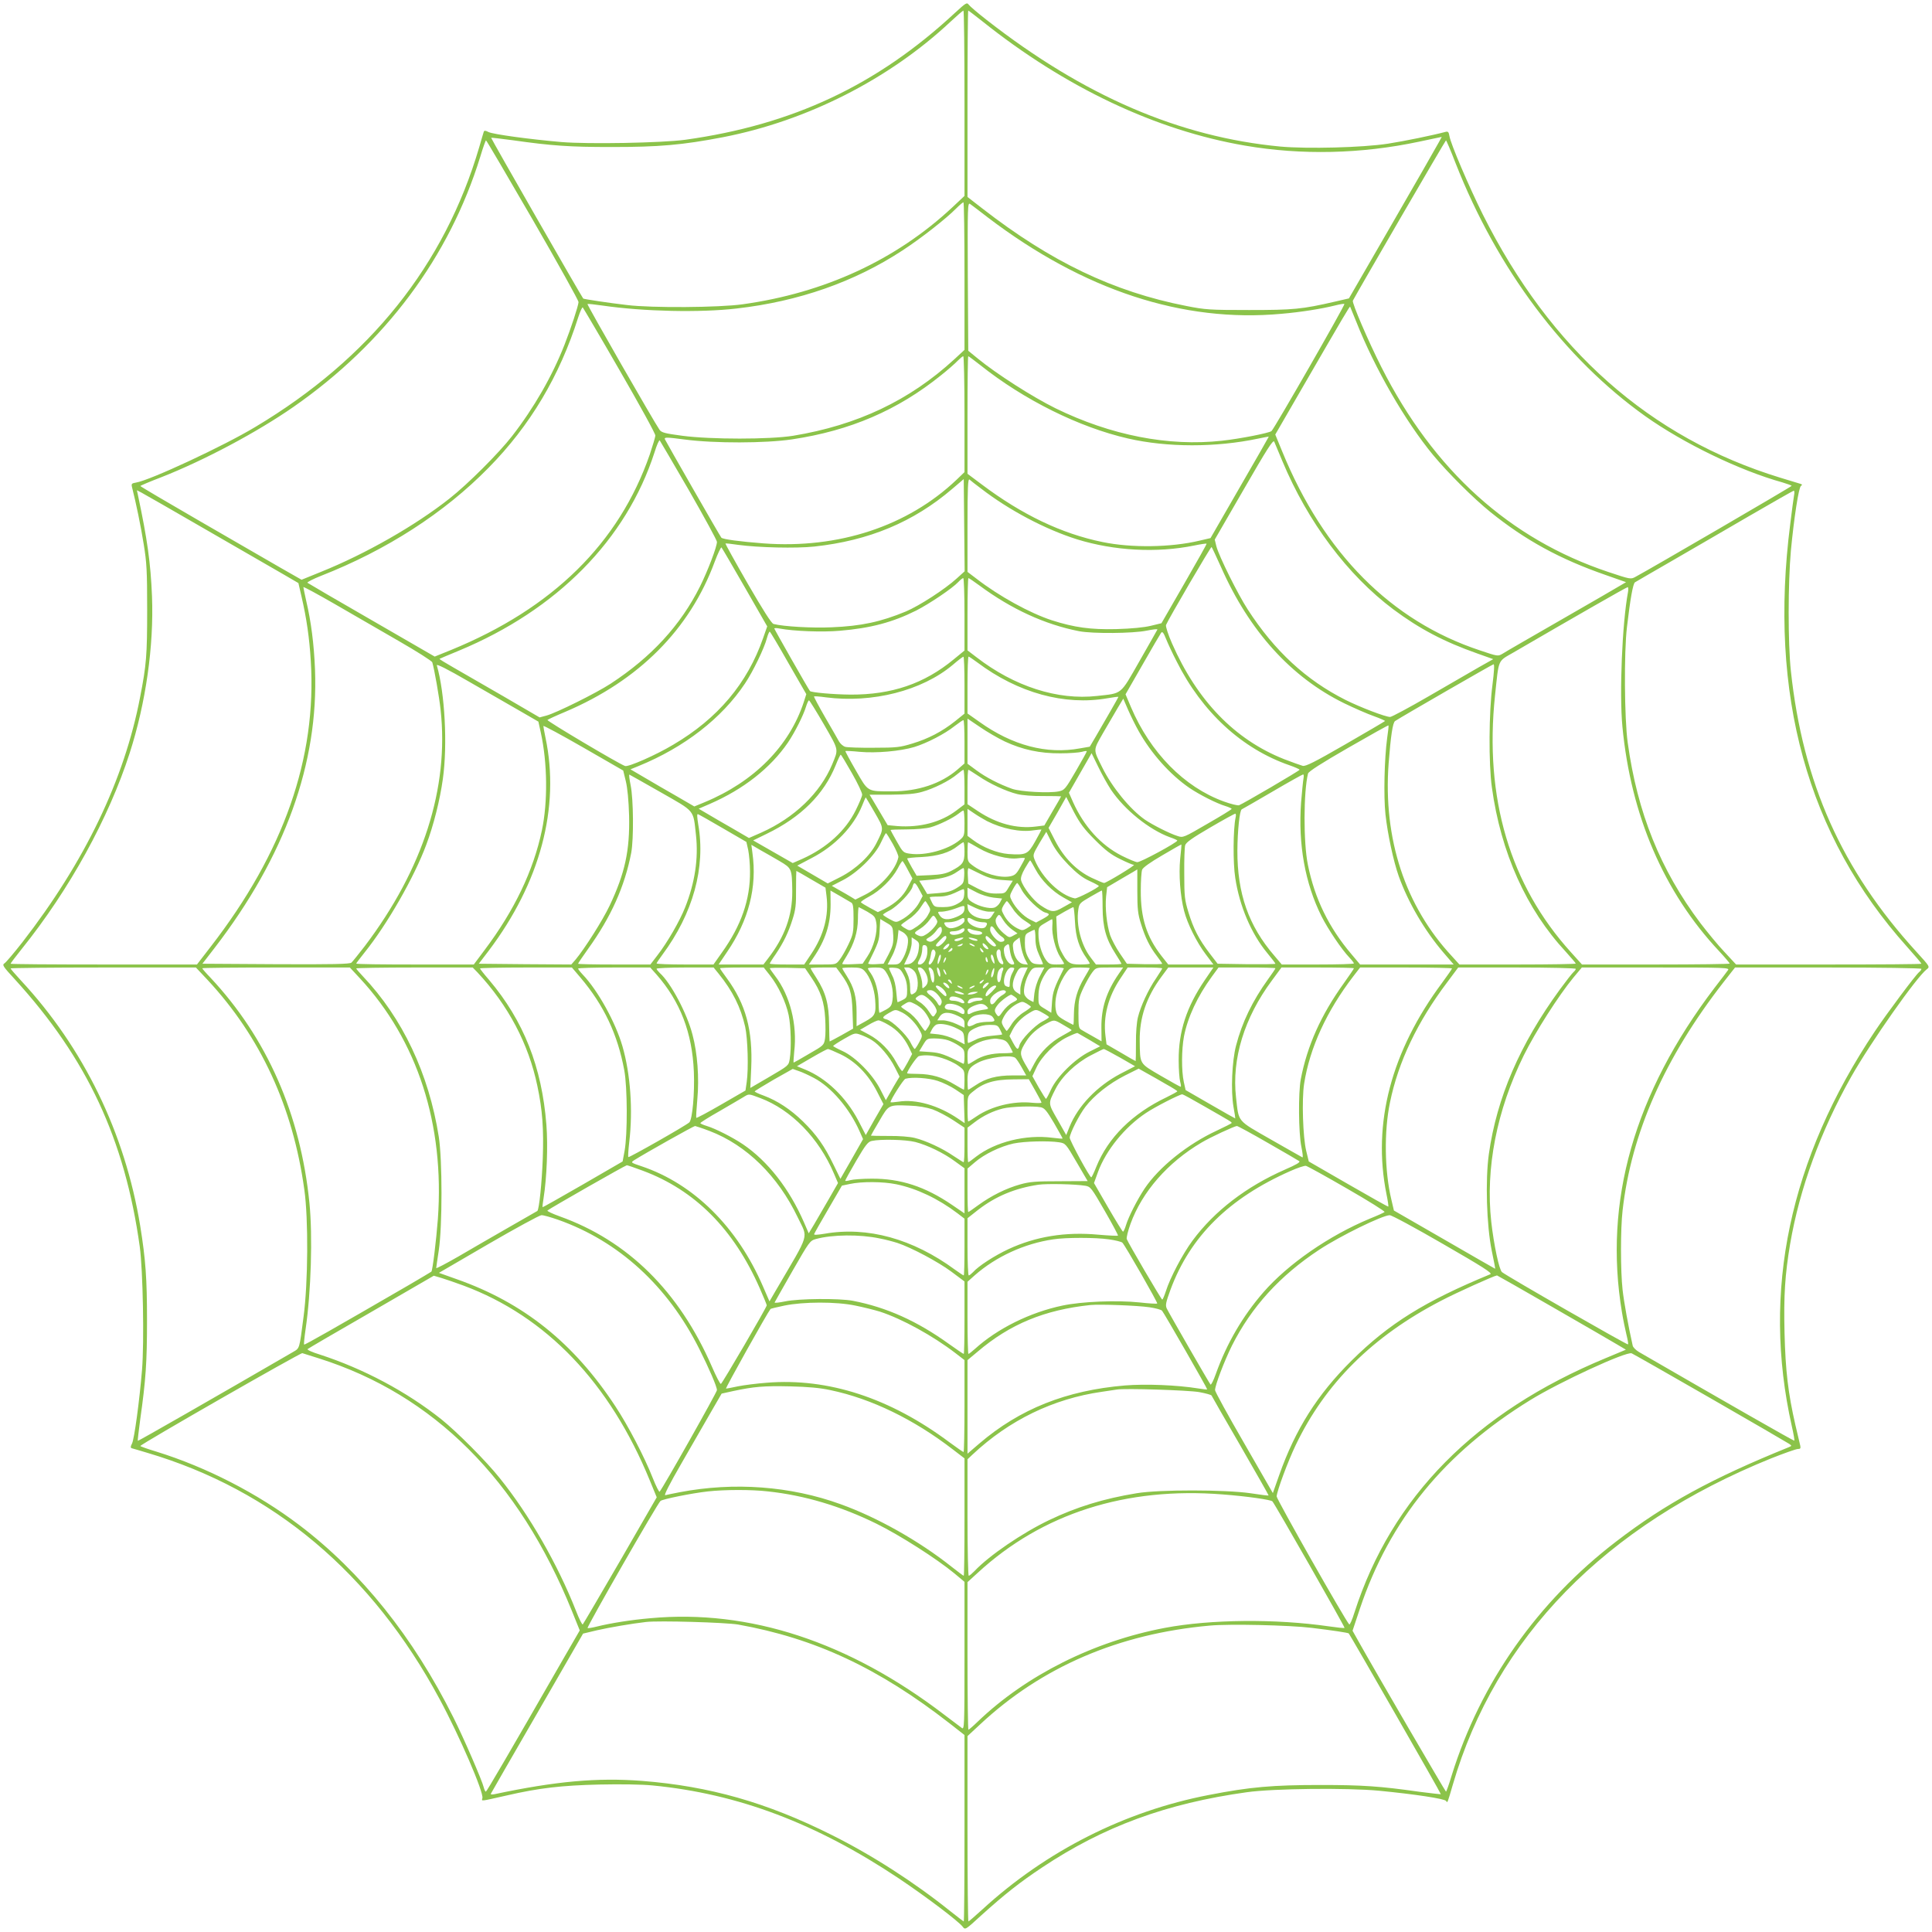 <?xml version="1.0" standalone="no"?>
<!DOCTYPE svg PUBLIC "-//W3C//DTD SVG 20010904//EN"
 "http://www.w3.org/TR/2001/REC-SVG-20010904/DTD/svg10.dtd">
<svg version="1.0" xmlns="http://www.w3.org/2000/svg"
 width="1280pt" height="1280pt" viewBox="0 0 1280 1280"
 preserveAspectRatio="xMidYMid meet">
<g transform="translate(0,1280) scale(0.1,-0.1)"
fill="#8bc34a" stroke="none">
<path d="M6325 12713 c-515 -478 -1074 -740 -1785 -839 -155 -21 -644 -30
-821 -15 -209 18 -451 51 -482 66 -21 11 -29 11 -32 2 -2 -7 -16 -52 -30 -102
-229 -780 -725 -1401 -1484 -1854 -211 -127 -697 -353 -789 -368 -30 -5 -33
-8 -27 -32 26 -102 58 -257 77 -376 20 -122 23 -177 23 -435 0 -301 -5 -365
-47 -580 -105 -547 -366 -1089 -780 -1623 -55 -70 -108 -133 -118 -139 -17
-11 -11 -20 69 -107 478 -524 728 -1059 827 -1771 21 -154 30 -631 15 -815
-17 -207 -51 -456 -66 -488 -11 -21 -11 -29 -2 -32 7 -2 53 -15 102 -30 835
-247 1489 -798 1937 -1631 132 -244 294 -620 284 -657 -5 -22 -20 -23 163 18
213 49 361 66 611 72 145 3 280 1 353 -6 567 -55 1085 -251 1632 -616 179
-120 395 -283 423 -320 17 -22 17 -22 124 76 153 138 254 218 403 317 407 271
823 424 1355 498 179 25 662 30 876 10 237 -23 436 -53 445 -68 9 -14 7 -20
44 107 284 976 1009 1719 2112 2164 84 33 162 61 174 61 17 0 20 4 16 23 -3
12 -17 73 -32 136 -48 209 -66 360 -72 611 -6 249 3 384 37 588 63 368 203
750 404 1107 130 230 434 662 501 713 22 17 22 17 -69 117 -493 540 -752 1120
-831 1860 -20 186 -19 583 0 796 21 220 52 421 67 430 9 6 9 9 -2 13 -8 2 -69
21 -135 41 -863 264 -1522 847 -1971 1744 -92 185 -213 468 -221 519 -5 28 -9
33 -27 28 -82 -22 -271 -61 -381 -78 -169 -26 -533 -35 -712 -19 -668 63
-1301 335 -1945 838 -59 46 -113 92 -120 102 -12 17 -19 12 -93 -56z m65 -597
l0 -614 -82 -77 c-373 -348 -847 -566 -1388 -641 -157 -22 -600 -25 -765 -5
-122 14 -286 39 -291 43 -9 9 -613 1063 -610 1065 1 2 65 -6 142 -16 260 -37
379 -45 654 -45 318 0 469 13 740 65 556 108 1100 384 1505 763 44 41 83 75
88 76 4 0 7 -276 7 -614z m117 544 c549 -439 1151 -724 1743 -825 373 -64 769
-55 1150 26 52 11 108 23 123 26 l29 6 -19 -35 c-10 -19 -148 -260 -307 -535
l-289 -500 -91 -21 c-221 -51 -277 -56 -571 -56 -262 0 -289 2 -416 27 -481
94 -895 292 -1351 646 l-98 76 0 617 c0 340 2 618 5 618 2 0 44 -32 92 -70z
m-2977 -1317 c167 -289 303 -534 303 -544 -2 -28 -50 -173 -93 -283 -81 -207
-202 -418 -348 -606 -87 -112 -293 -318 -414 -413 -225 -178 -556 -367 -852
-486 l-128 -52 -142 81 c-77 45 -318 184 -533 308 -216 125 -393 229 -393 232
1 3 62 29 138 58 283 111 635 298 879 468 605 422 1030 991 1235 1656 18 60
35 108 38 108 3 0 142 -237 310 -527z m6114 375 c275 -700 720 -1293 1256
-1675 255 -181 627 -361 909 -439 33 -10 61 -20 61 -23 0 -5 -934 -549 -1035
-603 -31 -17 -34 -16 -181 33 -652 218 -1156 672 -1502 1357 -88 174 -196 426
-189 440 29 56 613 1062 617 1062 3 -1 32 -69 64 -152z m-3254 -747 l0 -489
-67 -62 c-298 -274 -644 -437 -1068 -507 -155 -25 -546 -25 -735 0 -113 15
-137 21 -150 39 -33 46 -482 829 -478 834 3 2 49 -3 104 -11 268 -39 644 -47
884 -19 413 47 782 177 1098 384 123 80 290 211 357 279 22 22 43 40 48 41 4
0 7 -220 7 -489z m155 388 c634 -482 1291 -698 1945 -638 129 11 266 33 354
55 32 8 60 13 63 10 6 -6 -465 -827 -483 -842 -16 -13 -208 -51 -329 -64 -354
-39 -736 36 -1102 215 -152 75 -391 228 -513 328 l-65 53 -3 493 c-2 472 -1
492 16 479 10 -7 63 -47 117 -89z m-2439 -1014 c130 -225 237 -419 236 -431
-1 -11 -18 -68 -37 -125 -203 -586 -642 -1019 -1316 -1295 l-109 -44 -417 241
c-230 132 -421 244 -426 248 -4 4 37 25 90 46 434 170 817 417 1110 716 275
279 471 608 594 997 13 39 26 69 30 65 4 -5 115 -192 245 -418z m4879 325
c124 -313 326 -662 510 -885 98 -118 266 -286 380 -378 231 -186 459 -311 764
-417 l134 -47 -34 -20 c-19 -12 -196 -114 -394 -228 -198 -114 -374 -215 -390
-226 -31 -18 -31 -18 -150 22 -589 195 -1034 643 -1310 1318 l-46 112 192 332
c262 453 301 519 304 515 1 -2 19 -46 40 -98z m-2595 -614 l0 -384 -52 -50
c-324 -308 -781 -459 -1280 -422 -156 12 -270 27 -279 38 -10 12 -367 636
-374 652 -5 14 10 14 132 -2 198 -26 533 -25 710 1 387 58 700 193 988 425 44
35 93 78 109 95 17 17 33 31 38 31 4 0 8 -173 8 -384z m106 324 c289 -230 654
-411 977 -485 260 -60 583 -60 862 -1 38 8 70 14 71 13 0 -1 -86 -153 -193
-337 l-193 -335 -73 -17 c-188 -45 -451 -49 -643 -9 -270 55 -533 181 -799
381 l-95 71 0 390 c0 214 2 389 5 389 3 0 39 -27 81 -60z m-1932 -828 c102
-178 186 -332 186 -342 0 -33 -61 -192 -112 -295 -129 -258 -322 -468 -593
-645 -95 -62 -361 -194 -425 -211 l-45 -12 -240 140 c-132 76 -282 163 -333
192 -51 29 -92 54 -90 56 2 1 59 26 128 54 650 270 1109 735 1296 1313 15 49
31 85 35 80 3 -4 90 -152 193 -330z m3932 193 c169 -404 432 -755 735 -982
173 -129 336 -215 558 -293 l104 -37 -94 -53 c-52 -30 -201 -116 -332 -192
-131 -76 -247 -138 -257 -138 -31 0 -198 64 -296 113 -260 131 -469 323 -648
600 -65 100 -189 350 -207 417 l-11 45 193 334 c152 264 194 330 201 315 4
-10 28 -68 54 -129z m-2158 -778 c-78 -71 -248 -181 -336 -218 -166 -69 -297
-97 -492 -105 -128 -6 -319 5 -385 22 -14 4 -68 89 -171 267 -83 144 -149 264
-148 266 2 2 40 -2 86 -9 134 -18 381 -24 503 -11 362 39 657 162 915 383 l75
64 3 -305 3 -306 -53 -48z m162 596 c185 -143 425 -270 635 -336 245 -76 529
-92 778 -41 43 9 80 14 81 12 2 -2 -65 -121 -148 -265 l-151 -262 -70 -17
c-46 -11 -125 -19 -230 -22 -171 -4 -277 11 -425 58 -147 48 -351 160 -502
277 l-58 44 0 311 c0 247 3 308 13 301 6 -6 41 -33 77 -60z m-5125 -278 c226
-130 453 -262 506 -292 l96 -56 21 -91 c33 -142 52 -274 61 -424 40 -643 -179
-1269 -663 -1894 l-91 -118 -617 0 c-340 0 -618 2 -618 5 0 3 33 47 74 98 316
393 576 866 715 1297 107 332 161 710 148 1040 -9 221 -31 378 -94 674 l-6 28
29 -15 c16 -8 214 -122 439 -252z m10511 233 c-3 -18 -15 -103 -25 -188 -145
-1131 113 -2066 773 -2802 53 -59 96 -110 96 -113 0 -3 -276 -5 -614 -5 l-614
0 -77 83 c-43 45 -114 132 -160 192 -264 351 -417 730 -481 1195 -22 157 -25
600 -5 765 22 188 40 288 53 297 7 4 114 67 238 138 124 72 356 206 515 299
160 93 294 169 299 170 4 1 6 -14 2 -31z m-6951 -610 l148 -258 -27 -77 c-105
-301 -300 -533 -596 -707 -115 -69 -298 -149 -319 -141 -46 17 -520 299 -514
305 4 4 58 29 118 54 487 207 825 546 990 994 21 56 42 99 45 95 4 -4 74 -124
155 -265z m3155 134 c187 -423 464 -729 815 -901 66 -32 155 -71 198 -86 42
-15 75 -30 73 -32 -2 -3 -120 -72 -262 -154 -206 -119 -263 -147 -283 -143
-14 4 -71 24 -125 45 -325 129 -574 386 -741 766 -26 59 -43 113 -40 122 14
36 298 522 302 517 3 -3 31 -63 63 -134z m-1700 -312 l0 -240 -72 -59 c-195
-161 -411 -234 -683 -233 -112 1 -262 14 -269 24 -12 15 -236 409 -236 414 0
3 15 4 33 0 97 -18 286 -25 400 -15 205 17 351 56 507 134 88 45 240 147 280
190 13 14 27 25 32 25 4 0 8 -108 8 -240z m99 191 c212 -157 435 -259 661
-303 90 -17 357 -15 448 4 40 8 71 12 70 7 -2 -4 -55 -98 -118 -208 -131 -229
-112 -213 -283 -232 -260 -29 -547 63 -798 257 l-59 45 0 240 c0 131 3 239 6
239 4 0 36 -22 73 -49z m-3847 -368 c120 -69 219 -132 222 -141 14 -47 46
-229 55 -314 57 -518 -116 -1056 -502 -1566 -41 -53 -81 -103 -89 -110 -12 -9
-122 -12 -501 -10 l-486 3 81 105 c466 606 689 1223 665 1845 -7 170 -26 317
-58 453 -10 46 -19 87 -19 92 0 5 93 -46 208 -112 114 -66 305 -176 424 -245z
m8144 325 c-39 -210 -58 -673 -37 -893 56 -588 275 -1097 640 -1486 39 -42 71
-80 71 -83 0 -3 -220 -6 -489 -6 l-490 0 -72 80 c-405 446 -576 1024 -504
1703 26 245 16 223 120 283 404 235 751 434 759 434 4 0 5 -15 2 -32z m-5562
-472 l118 -205 -17 -53 c-96 -292 -329 -527 -657 -663 l-68 -28 -117 68 c-65
37 -160 92 -212 123 l-94 55 54 22 c304 124 552 317 705 547 53 79 128 234
145 300 7 26 16 45 19 43 4 -2 60 -96 124 -209z m2571 13 c169 -337 433 -580
748 -689 37 -13 67 -26 67 -30 0 -6 -372 -224 -401 -235 -9 -3 -54 8 -101 25
-262 95 -487 324 -615 625 l-36 85 113 197 c62 109 118 204 123 211 8 10 16 0
32 -40 12 -30 43 -97 70 -149z m-1405 -158 l0 -189 -62 -50 c-87 -69 -177
-116 -283 -148 -82 -25 -105 -28 -255 -28 -91 -1 -176 2 -190 6 -14 4 -32 20
-41 35 -8 15 -50 88 -93 162 -42 73 -75 135 -73 137 2 2 37 0 78 -6 309 -40
637 44 840 214 35 30 67 55 72 55 4 1 7 -84 7 -188z m84 151 c270 -203 580
-288 864 -238 39 7 72 11 72 9 0 -3 -92 -163 -151 -264 l-39 -66 -64 -11
c-221 -41 -449 19 -668 176 l-78 55 0 189 c0 103 3 188 7 188 3 0 29 -17 57
-38z m-3028 -323 l121 -70 16 -73 c44 -200 47 -459 7 -648 -56 -266 -182 -530
-380 -793 l-71 -95 -390 0 c-214 0 -389 2 -389 6 0 3 25 35 55 73 149 185 329
498 409 714 49 130 91 298 110 436 32 226 13 572 -40 753 -4 12 70 -25 213
-108 120 -69 272 -157 339 -195z m6442 174 c-24 -179 -26 -522 -4 -679 59
-432 228 -808 490 -1090 36 -40 66 -75 66 -78 0 -3 -173 -6 -385 -6 l-386 0
-48 53 c-311 333 -458 779 -421 1279 14 181 27 271 43 281 45 30 644 375 652
376 7 1 4 -48 -7 -136z m-2344 -307 c83 -148 208 -288 336 -376 68 -46 181
-103 238 -120 23 -7 42 -16 42 -19 0 -4 -72 -48 -161 -99 -158 -92 -161 -93
-197 -81 -52 16 -166 74 -216 108 -99 69 -219 216 -283 346 -62 125 -62 110 7
232 35 59 78 134 97 166 l35 58 32 -74 c18 -41 49 -104 70 -141z m-2085 44
c101 -176 97 -160 54 -265 -79 -189 -250 -353 -469 -451 l-82 -36 -108 63
c-60 34 -135 78 -167 97 l-58 34 74 32 c223 97 402 238 517 406 46 68 103 181
120 238 7 23 16 42 20 42 3 0 48 -72 99 -160z m1197 -112 c118 -55 234 -80
369 -79 60 0 125 5 143 10 17 5 32 7 32 3 0 -4 -33 -63 -73 -132 -69 -119 -75
-125 -112 -133 -63 -13 -253 -3 -310 17 -86 31 -170 74 -234 121 l-61 45 0
150 0 149 83 -56 c45 -31 119 -74 163 -95z m-266 -2 l0 -144 -47 -41 c-109
-93 -260 -144 -433 -144 -167 0 -157 -5 -240 139 -40 69 -71 127 -69 128 2 2
45 0 94 -5 110 -10 269 4 363 32 84 26 202 87 267 139 28 21 53 39 58 39 4 1
7 -64 7 -143z m-2244 -261 c11 -45 19 -126 22 -230 5 -230 -27 -379 -129 -595
-47 -99 -166 -286 -226 -358 l-28 -32 -306 2 -307 3 65 85 c341 451 475 949
377 1413 -8 38 -14 72 -14 77 0 5 119 -59 265 -143 l264 -152 17 -70z m5044
283 c-18 -134 -24 -381 -11 -503 14 -130 53 -311 88 -410 63 -175 171 -360
297 -507 l67 -78 -310 0 -310 0 -57 68 c-150 176 -244 369 -289 593 -30 147
-29 483 1 604 4 14 88 68 267 171 144 83 264 150 266 148 2 -2 -2 -40 -9 -86z
m-1829 -341 c90 -133 253 -264 390 -314 27 -9 49 -19 49 -22 -1 -13 -245 -145
-265 -143 -11 0 -58 20 -104 43 -137 70 -248 192 -321 353 l-28 64 75 131 75
131 44 -90 c24 -50 62 -118 85 -153z m-1717 111 c39 -68 69 -132 68 -143 0
-11 -20 -57 -43 -104 -67 -135 -191 -248 -353 -321 l-64 -28 -131 75 -131 75
90 44 c227 110 379 261 457 455 15 38 30 69 33 69 3 0 36 -55 74 -122z m746
-93 l0 -114 -54 -41 c-103 -78 -242 -114 -390 -103 l-65 6 -42 71 c-23 39 -50
85 -60 101 l-18 30 142 0 c105 1 159 5 207 19 76 21 182 74 231 116 19 16 37
29 42 30 4 0 7 -52 7 -115z m92 74 c74 -51 184 -102 258 -120 32 -8 104 -14
173 -13 64 0 117 -1 117 -2 0 -2 -25 -46 -56 -98 l-55 -95 -56 -7 c-128 -16
-259 19 -384 102 l-69 46 0 114 c0 63 2 114 6 114 3 0 32 -19 66 -41z m-2103
-109 c229 -131 213 -111 232 -283 17 -155 -7 -315 -72 -479 -36 -91 -118 -233
-184 -318 l-46 -60 -240 0 c-131 0 -239 2 -239 5 0 4 30 47 66 98 152 211 243
414 286 637 17 90 15 357 -4 448 -8 40 -12 71 -8 70 5 -2 98 -55 209 -118z
m4257 93 c-3 -16 -10 -87 -16 -159 -20 -278 26 -535 135 -754 44 -87 134 -221
186 -275 16 -17 29 -34 29 -38 0 -4 -108 -7 -239 -7 l-239 0 -49 58 c-171 198
-246 413 -245 697 1 134 15 267 29 273 4 2 96 54 203 117 107 63 199 114 203
114 5 1 6 -11 3 -26z m-2841 -226 c62 -108 62 -103 12 -202 -42 -85 -134 -171
-238 -225 l-85 -43 -101 59 -101 59 95 50 c155 80 278 208 335 348 12 31 23
55 24 54 1 -1 28 -46 59 -100z m1460 -182 c70 -70 107 -98 167 -127 42 -21 83
-38 90 -38 15 0 -181 -119 -197 -120 -6 0 -44 16 -84 35 -100 48 -183 133
-241 246 l-43 84 59 102 58 103 50 -98 c42 -79 68 -114 141 -187z m-716 125
c102 -51 221 -75 309 -61 29 4 52 6 52 5 0 -2 -19 -38 -42 -79 -48 -86 -60
-91 -178 -83 -73 6 -170 44 -235 94 l-35 26 0 90 0 89 43 -29 c23 -16 62 -39
86 -52z m-149 -14 c0 -83 -1 -85 -32 -112 -76 -63 -228 -105 -329 -90 -44 6
-47 9 -87 80 -23 41 -42 75 -42 77 0 2 48 4 108 4 62 0 128 6 157 14 57 16
148 61 185 90 14 11 28 21 33 21 4 0 7 -38 7 -84z m-1600 -34 l155 -90 12 -53
c6 -30 12 -94 12 -142 2 -186 -58 -359 -187 -539 l-55 -78 -189 0 c-103 0
-188 3 -188 7 0 3 17 29 38 57 204 275 288 579 238 864 -8 50 -9 71 -2 68 6
-2 81 -44 166 -94z m3396 71 c-16 -75 -18 -301 -2 -400 28 -186 106 -369 211
-496 30 -36 55 -69 55 -72 0 -3 -86 -4 -192 -3 l-191 3 -53 69 c-71 93 -107
163 -140 271 -25 82 -28 105 -28 255 -1 91 2 176 6 190 6 19 45 47 165 117 87
51 162 92 167 92 4 1 6 -11 2 -26z m-1106 -314 c53 -54 93 -85 137 -105 35
-16 63 -31 63 -34 -1 -11 -144 -85 -159 -82 -95 19 -215 134 -265 253 -14 35
-14 36 30 112 l46 76 36 -72 c25 -48 62 -97 112 -148z m-1165 140 c22 -40 39
-79 37 -88 -16 -82 -120 -199 -221 -249 l-64 -32 -31 19 c-17 10 -52 31 -78
45 l-47 27 72 37 c98 50 214 164 253 249 16 35 31 63 34 63 3 0 23 -32 45 -71z
m475 -52 c0 -72 -11 -87 -90 -128 -34 -17 -67 -24 -136 -27 l-91 -4 -32 55
c-17 30 -31 57 -31 59 0 3 44 8 98 10 106 6 185 30 237 73 17 13 33 24 38 25
4 0 7 -28 7 -63z m96 23 c79 -46 194 -76 260 -66 24 3 44 3 44 0 0 -4 -14 -31
-31 -60 -25 -45 -36 -54 -67 -60 -68 -13 -178 19 -249 73 -31 23 -33 27 -33
89 0 35 2 64 4 64 2 0 34 -18 72 -40z m1333 -70 c-10 -104 0 -245 26 -345 22
-86 84 -209 143 -287 l51 -68 -149 0 -150 0 -45 57 c-98 126 -138 250 -137
433 0 63 4 125 9 138 5 14 54 49 133 95 69 41 126 73 127 72 1 0 -2 -43 -8
-95z m-2654 -15 c81 -48 82 -50 84 -200 1 -161 -50 -303 -162 -447 l-29 -38
-149 0 -148 0 56 83 c143 209 200 430 168 656 l-7 54 58 -34 c33 -18 91 -52
129 -74z m850 -59 l30 -56 -29 -55 c-32 -63 -82 -109 -152 -145 l-48 -23 -54
29 c-29 16 -56 32 -58 36 -2 4 22 21 54 38 74 39 152 116 189 185 15 30 30 52
33 50 3 -2 19 -28 35 -59z m845 5 c39 -73 111 -146 185 -187 l57 -32 -57 -32
c-64 -37 -79 -36 -151 12 -49 33 -117 121 -129 166 -4 16 4 41 25 78 17 30 33
54 35 54 2 0 18 -27 35 -59z m-472 -43 c-3 -50 -5 -53 -49 -81 -36 -22 -63
-30 -121 -34 l-75 -6 -26 44 -27 44 68 6 c87 8 141 23 183 53 19 13 38 25 42
25 4 1 7 -22 5 -51z m107 12 c53 -26 88 -36 142 -40 l73 -5 -26 -42 c-25 -43
-25 -43 -84 -43 -46 0 -71 7 -122 33 l-63 33 -3 53 c-2 29 1 51 5 49 4 -2 40
-19 78 -38z m1040 -112 c0 -122 4 -154 24 -218 28 -91 58 -152 105 -213 20
-26 36 -50 36 -52 0 -3 -53 -4 -117 -3 l-117 3 -47 69 c-26 38 -54 92 -64 120
-23 72 -34 180 -27 255 l7 63 100 59 c55 32 100 58 100 59 0 0 0 -64 0 -142z
m-2161 76 l95 -55 7 -56 c16 -129 -18 -258 -100 -381 l-48 -72 -114 0 c-63 0
-114 2 -114 6 0 3 17 31 39 62 53 79 85 145 112 232 20 62 24 96 23 198 0 67
1 122 2 122 2 0 46 -25 98 -56z m716 -67 l23 -43 -21 -40 c-23 -45 -74 -94
-124 -120 -30 -16 -34 -16 -75 7 -24 13 -43 26 -43 29 0 3 20 16 46 29 52 28
141 121 150 157 9 34 18 30 44 -19z m679 -3 c28 -52 121 -141 157 -150 34 -9
30 -16 -19 -43 l-43 -23 -40 20 c-45 23 -94 74 -120 124 -16 31 -16 34 6 75
13 24 26 43 29 43 3 0 17 -20 30 -46z m-187 -51 l57 -6 -14 -27 c-8 -15 -26
-31 -40 -34 -31 -8 -99 9 -142 36 -28 17 -33 25 -33 58 l0 39 58 -30 c34 -18
81 -32 114 -36z m-194 20 c-3 -32 -9 -41 -43 -60 -28 -16 -57 -23 -97 -23 -54
0 -59 2 -73 30 -8 16 -15 31 -15 35 0 3 26 5 58 5 40 0 72 8 107 24 28 14 54
25 58 25 5 1 7 -16 5 -36z m-748 -53 c12 -7 15 -30 15 -107 0 -90 -3 -104 -33
-168 -18 -38 -44 -84 -58 -102 -25 -33 -25 -33 -115 -33 l-90 0 29 43 c81 118
115 224 115 355 l-1 92 61 -35 c34 -20 69 -40 77 -45z m1665 -33 c1 -131 22
-208 86 -307 21 -33 39 -63 39 -65 0 -3 -38 -5 -85 -5 l-84 0 -35 46 c-63 82
-97 215 -82 317 6 41 10 45 79 85 40 23 74 42 77 42 3 0 5 -51 5 -113z m-1154
14 c16 -27 16 -31 -5 -67 -12 -22 -43 -53 -69 -71 -47 -31 -48 -32 -77 -15
-17 9 -30 20 -30 23 0 3 22 20 49 38 28 17 63 52 78 76 15 24 30 44 33 45 3 0
12 -13 21 -29z m558 -20 c17 -28 52 -63 76 -78 24 -15 44 -30 45 -33 0 -3 -13
-12 -28 -21 -27 -15 -31 -15 -63 1 -39 21 -70 52 -91 94 -14 26 -14 32 1 58 9
15 19 28 22 28 3 0 20 -22 38 -49z m-156 -21 l37 0 -17 -26 c-15 -23 -22 -26
-61 -21 -54 6 -96 35 -100 70 l-3 27 53 -25 c29 -14 70 -25 91 -25z m-163 23
c0 -28 -13 -41 -53 -58 -55 -23 -92 -20 -111 10 -16 25 -16 25 16 25 18 1 56
9 83 19 65 24 65 24 65 4z m-644 -23 c49 -29 53 -34 60 -76 9 -60 -18 -160
-60 -222 l-31 -47 -67 -3 c-38 -2 -68 -1 -68 2 0 3 14 28 31 55 48 80 72 156
73 243 0 43 3 78 5 78 2 0 27 -14 57 -30z m1376 -68 c5 -101 27 -171 78 -242
11 -15 20 -31 20 -34 0 -3 -28 -6 -63 -6 -72 0 -87 11 -128 90 -17 34 -24 67
-27 137 l-4 91 53 31 c30 17 57 31 60 31 4 0 8 -44 11 -98z m-912 2 c0 -18
-40 -64 -73 -84 -23 -15 -35 -16 -53 -8 -32 15 -30 19 14 46 21 13 48 39 61
58 22 31 25 33 37 17 7 -10 14 -23 14 -29z m438 8 c13 -21 39 -48 58 -61 l35
-25 -23 -12 c-31 -18 -32 -18 -68 12 -45 39 -64 78 -48 104 17 27 19 26 46
-18z m-258 -1 c0 -21 -54 -51 -92 -51 -13 0 -29 9 -36 20 -11 19 -10 20 25 20
21 0 49 7 63 14 34 19 40 19 40 -3z m60 4 c14 -8 40 -14 58 -15 33 0 38 -6 23
-29 -19 -30 -121 8 -121 46 0 16 8 16 40 -2z m-532 -102 c2 -51 -2 -69 -30
-124 l-34 -64 -53 -3 c-29 -2 -51 1 -49 5 70 143 73 150 76 221 l4 73 42 -25
c40 -23 41 -26 44 -83z m1054 63 c-5 -56 22 -161 53 -208 14 -21 25 -40 25
-43 0 -3 -22 -5 -49 -5 -44 0 -52 4 -72 31 -28 40 -49 111 -49 170 0 46 2 49
43 73 23 14 44 26 47 26 3 0 4 -20 2 -44z m-336 -71 c27 -17 24 -35 -6 -35
-22 0 -70 54 -70 79 0 31 13 32 32 2 11 -16 30 -37 44 -46z m-396 41 c0 -15
-12 -34 -31 -50 -32 -27 -46 -31 -67 -18 -9 6 -5 12 14 22 14 8 35 27 46 42
24 34 38 36 38 4z m150 5 c0 -28 -88 -49 -97 -23 -3 8 5 12 24 12 15 0 35 5
43 10 19 12 30 13 30 1z m88 -9 c19 -2 31 -9 29 -16 -5 -14 -63 -12 -82 4 -21
17 -19 34 3 25 9 -5 32 -10 50 -13z m-464 -47 c8 -31 -9 -99 -36 -142 -17 -28
-25 -33 -58 -33 l-39 0 30 58 c18 34 32 81 36 114 l6 57 27 -14 c15 -8 31 -26
34 -40z m846 -2 c0 -41 8 -74 25 -111 14 -30 25 -56 25 -59 0 -2 -17 -3 -37
-1 -32 3 -41 9 -60 43 -16 28 -23 57 -23 97 0 52 2 59 28 72 15 8 30 15 35 16
4 0 7 -26 7 -57z m-590 5 c0 -16 -41 -58 -57 -58 -20 0 -16 10 15 41 29 31 42
36 42 17z m301 -17 c32 -32 35 -41 17 -41 -16 0 -58 41 -58 57 0 19 8 16 41
-16z m-484 -59 c-6 -54 -35 -96 -70 -100 l-27 -3 25 53 c14 29 25 70 25 91 l0
37 26 -17 c23 -15 26 -22 21 -61z m280 62 c-15 -8 -33 -12 -40 -7 -8 5 -3 9
13 14 43 12 56 9 27 -7z m93 7 c14 -4 20 -10 15 -13 -6 -3 -23 0 -40 7 -32 14
-17 18 25 6z m330 -134 l20 -38 -26 3 c-35 4 -64 44 -71 98 -5 37 -3 45 18 61
l24 18 8 -52 c4 -29 17 -69 27 -90z m-510 78 c-7 -8 -18 -15 -26 -15 -9 0 -5
8 9 23 23 23 37 17 17 -8z m267 -13 c-11 -5 -37 18 -37 34 0 9 8 5 23 -9 12
-12 18 -24 14 -25z m-172 28 c-3 -5 -14 -10 -23 -9 -14 0 -13 2 3 9 27 11 27
11 20 0z m75 0 c8 -5 11 -10 5 -10 -5 0 -17 5 -25 10 -8 5 -10 10 -5 10 6 0
17 -5 25 -10z m258 -97 c15 -28 15 -33 -1 -33 -23 0 -47 35 -54 75 -5 30 -2
41 13 52 18 13 19 11 24 -29 3 -24 11 -53 18 -65z m-564 49 c-1 -43 -25 -82
-51 -82 -16 0 -16 8 2 40 8 14 14 40 15 58 0 26 4 33 18 30 13 -3 17 -13 16
-46z m166 19 c0 -5 -7 -12 -16 -15 -14 -5 -15 -4 -4 9 14 17 20 19 20 6z m200
-6 c7 -9 8 -15 2 -15 -5 0 -12 7 -16 15 -3 8 -4 15 -2 15 2 0 9 -7 16 -15z
m-313 -11 c7 -19 -22 -84 -38 -84 -7 0 -8 7 -4 18 5 9 10 32 13 50 4 34 19 42
29 16z m433 -10 c0 -14 5 -34 11 -46 13 -24 5 -35 -15 -19 -17 14 -30 66 -21
81 11 19 25 10 25 -16z m-402 -45 c-6 -16 -12 -28 -14 -26 -8 7 8 67 17 62 4
-3 3 -19 -3 -36z m361 -19 c0 -8 -7 -3 -15 13 -8 15 -12 33 -7 40 7 12 20 -20
22 -53z m-328 13 c-12 -20 -14 -14 -5 12 4 9 9 14 11 11 3 -2 0 -13 -6 -23z
m282 7 c3 -11 1 -18 -4 -14 -5 3 -9 12 -9 20 0 20 7 17 13 -6z m-5168 -132
c351 -377 565 -840 641 -1388 28 -195 25 -621 -5 -845 -28 -216 -25 -206 -69
-232 -507 -294 -1027 -592 -1029 -589 -2 1 6 65 16 142 37 261 45 379 45 654
0 280 -9 404 -45 628 -101 617 -375 1180 -792 1628 -37 40 -67 75 -67 78 0 3
276 6 614 6 l614 0 77 -82z m1009 11 c382 -412 562 -969 517 -1595 -11 -144
-35 -341 -43 -349 -2 -2 -68 -41 -148 -88 -507 -294 -692 -399 -695 -395 -3 3
2 49 10 104 36 246 47 615 25 835 -59 586 -281 1092 -656 1492 -30 31 -54 59
-54 62 0 3 220 5 489 5 l489 0 66 -71z m779 39 c204 -218 339 -474 397 -752
34 -159 43 -288 36 -481 -6 -161 -24 -338 -36 -348 -3 -2 -88 -51 -190 -109
-102 -58 -251 -145 -332 -192 -82 -47 -148 -82 -148 -77 0 4 8 57 17 117 24
161 24 598 0 753 -66 418 -240 786 -503 1063 -24 25 -44 49 -44 52 0 3 174 6
386 6 l386 0 31 -32z m683 -35 c155 -183 246 -376 290 -614 21 -113 22 -424 2
-534 l-13 -70 -264 -153 c-145 -84 -265 -151 -266 -150 -2 2 1 28 6 58 22 137
30 349 19 488 -30 384 -151 689 -379 959 -34 39 -61 74 -61 77 0 3 137 6 304
6 l305 0 57 -67z m504 20 c157 -179 236 -385 247 -643 6 -144 -10 -317 -30
-336 -22 -21 -399 -235 -404 -230 -3 3 0 48 6 100 25 211 8 451 -45 634 -46
159 -163 371 -265 477 -16 17 -29 34 -29 38 0 4 108 7 239 7 l239 0 42 -47z
m412 5 c92 -114 145 -220 175 -351 17 -79 23 -277 10 -367 l-8 -55 -161 -93
c-88 -51 -163 -91 -165 -88 -2 2 1 58 7 123 13 141 1 305 -32 428 -36 141
-144 344 -217 409 -11 11 -21 23 -21 28 0 4 85 8 189 8 l189 0 34 -42z m339
-10 c55 -69 106 -177 124 -263 15 -72 19 -218 7 -292 -7 -43 -8 -43 -134 -117
l-127 -74 6 132 c11 250 -36 424 -161 594 -25 34 -46 64 -46 67 0 3 65 5 145
5 l145 0 41 -52z m275 -15 c61 -89 85 -161 91 -269 3 -51 3 -111 -1 -135 -7
-43 -8 -45 -106 -101 -54 -32 -100 -58 -102 -58 -2 0 0 33 4 73 21 179 -28
372 -126 500 -20 26 -36 50 -36 52 0 3 53 4 117 3 l117 -3 42 -62z m195 25
c60 -82 73 -123 77 -248 l4 -115 -76 -43 c-42 -23 -77 -42 -79 -42 -2 0 -3 51
-4 113 -1 133 -22 211 -83 306 -22 34 -40 64 -40 66 0 3 38 5 85 5 l85 0 31
-42z m157 19 c35 -37 65 -117 70 -189 7 -96 1 -108 -65 -145 l-58 -32 0 92 c0
103 -17 165 -65 241 -17 26 -30 49 -30 51 0 3 28 5 63 5 53 0 67 -4 85 -23z
m140 -4 c36 -53 54 -125 45 -189 -5 -35 -11 -45 -43 -63 -21 -11 -40 -21 -43
-21 -3 0 -6 31 -6 68 0 72 -21 149 -52 194 -11 14 -19 29 -19 32 0 3 22 6 49
6 43 0 52 -4 69 -27z m119 -22 c16 -30 23 -61 23 -97 0 -49 -2 -55 -30 -69
-16 -8 -31 -15 -33 -15 -2 0 -6 30 -9 68 -3 40 -13 84 -27 109 -11 23 -21 45
-21 48 0 4 17 5 37 3 32 -3 40 -9 60 -47z m72 23 c27 -35 29 -120 4 -140 -29
-22 -33 -17 -33 36 0 31 -8 66 -20 90 l-20 40 24 0 c15 0 33 -11 45 -26z m66
3 c27 -41 29 -80 6 -101 -21 -19 -21 -19 -21 13 0 17 -7 48 -15 68 -18 44 -18
43 0 43 8 0 21 -10 30 -23z m55 4 c12 -24 13 -81 1 -81 -4 0 -11 15 -14 33 -3
17 -8 40 -12 50 -10 24 12 22 25 -2z m46 -6 c10 -40 -1 -50 -13 -11 -6 20 -7
36 -2 36 5 0 11 -11 15 -25z m358 -13 c-4 -18 -10 -29 -15 -27 -4 3 -3 19 3
36 13 38 20 32 12 -9z m61 21 c-5 -10 -10 -33 -13 -51 -2 -19 -9 -31 -16 -29
-14 5 -12 63 4 82 17 21 34 19 25 -2z m75 10 c-1 -5 -7 -19 -15 -33 -8 -14
-14 -40 -15 -57 0 -36 0 -36 -24 -27 -34 13 -2 124 35 124 11 0 19 -3 19 -7z
m65 -45 c-14 -29 -25 -70 -25 -91 l0 -37 -25 16 c-32 21 -33 61 -4 121 17 36
26 43 49 43 l29 0 -24 -52z m104 -6 c-18 -34 -32 -81 -36 -114 l-6 -57 -27 14
c-15 8 -31 26 -34 40 -8 31 9 99 36 143 17 27 25 32 58 32 l39 0 -30 -58z
m159 51 c-63 -125 -73 -153 -78 -220 l-5 -73 -42 26 c-42 25 -43 26 -43 78 0
61 13 106 48 159 23 34 28 37 74 37 27 0 48 -3 46 -7z m172 3 c0 -2 -16 -30
-35 -62 -48 -79 -69 -154 -70 -241 0 -40 -2 -73 -4 -73 -2 0 -27 14 -57 30
-48 28 -53 35 -60 75 -10 73 19 170 73 243 23 30 27 32 89 32 35 0 64 -2 64
-4z m192 -38 c-82 -119 -116 -226 -115 -355 l1 -92 -56 32 c-32 18 -66 37 -77
44 -18 10 -20 22 -20 110 0 90 3 104 33 168 18 38 44 84 58 102 25 33 25 33
115 33 l90 0 -29 -42z m288 36 c0 -3 -19 -32 -41 -66 -51 -74 -102 -184 -120
-258 -8 -32 -14 -104 -13 -172 0 -65 -1 -118 -2 -118 -2 0 -46 25 -98 56 l-95
55 -7 56 c-16 129 18 259 98 379 l49 74 115 0 c63 0 114 -2 114 -6z m283 -76
c-122 -179 -175 -342 -174 -533 0 -60 5 -125 10 -142 5 -18 7 -33 3 -33 -4 0
-63 33 -132 73 -143 84 -137 73 -139 231 -2 153 44 290 144 425 l45 61 150 0
149 0 -56 -82z m467 77 c0 -3 -22 -36 -49 -73 -103 -143 -172 -285 -212 -440
-27 -103 -35 -300 -17 -404 8 -43 13 -78 12 -78 -2 0 -76 42 -166 94 l-163 94
-12 54 c-16 75 -15 213 1 301 25 128 89 265 185 397 l44 60 188 0 c104 0 189
-2 189 -5z m520 0 c0 -4 -30 -47 -66 -98 -152 -211 -243 -414 -286 -637 -17
-90 -15 -357 4 -448 8 -40 12 -71 7 -70 -4 2 -98 55 -208 118 -229 131 -213
112 -232 280 -29 254 55 528 237 773 l64 87 240 0 c132 0 240 -2 240 -5z m650
-1 c0 -4 -29 -45 -64 -93 -339 -455 -465 -933 -370 -1404 9 -43 14 -80 12 -81
-2 -2 -121 65 -265 148 l-262 151 -17 70 c-22 91 -30 341 -14 444 37 238 149
482 327 714 l44 57 305 0 c167 0 304 -3 304 -6z m820 -3 c0 -5 -7 -14 -16 -22
-8 -7 -48 -58 -89 -114 -267 -366 -418 -717 -471 -1091 -24 -172 -15 -473 19
-639 14 -66 24 -120 23 -121 0 0 -152 86 -336 193 l-335 193 -17 73 c-45 188
-49 451 -9 643 55 269 182 535 379 796 l73 98 390 0 c216 0 389 -4 389 -9z
m1008 -9 c-7 -10 -47 -63 -89 -117 -533 -701 -736 -1415 -613 -2150 8 -49 22
-116 30 -149 8 -32 13 -60 10 -63 -5 -5 -806 454 -835 479 -19 16 -54 182 -71
333 -39 355 36 738 215 1102 77 156 231 397 329 516 l56 67 491 0 c469 0 490
-1 477 -18z m1282 9 c0 -5 -7 -15 -16 -22 -24 -20 -213 -273 -292 -391 -567
-847 -751 -1723 -551 -2616 12 -51 19 -95 17 -97 -3 -3 -465 261 -1030 588
-20 12 -39 31 -41 42 -30 134 -58 289 -67 370 -14 127 -14 403 0 525 58 513
278 1011 669 1513 l76 97 617 0 c348 0 618 -4 618 -9z m-6460 -36 c0 -5 -5 -3
-10 5 -5 8 -10 20 -10 25 0 6 5 3 10 -5 5 -8 10 -19 10 -25z m271 8 c-12 -20
-14 -14 -5 12 4 9 9 14 11 11 3 -2 0 -13 -6 -23z m-237 -59 c5 -14 4 -15 -9
-4 -17 14 -19 20 -6 20 5 0 12 -7 15 -16z m206 1 c-7 -9 -15 -13 -19 -10 -3 3
1 10 9 15 21 14 24 12 10 -5z m-230 -20 c20 -25 6 -31 -17 -7 -14 14 -18 22
-9 22 8 0 19 -7 26 -15z m257 -7 c-12 -13 -24 -19 -25 -15 -5 11 18 37 34 37
9 0 5 -8 -9 -22z m-290 -20 c21 -20 31 -48 17 -48 -3 0 -19 13 -35 29 -16 16
-29 32 -29 35 0 13 25 5 47 -16z m123 12 c8 -5 11 -10 5 -10 -5 0 -17 5 -25
10 -8 5 -10 10 -5 10 6 0 17 -5 25 -10z m80 0 c-8 -5 -19 -10 -25 -10 -5 0 -3
5 5 10 8 5 20 10 25 10 6 0 3 -5 -5 -10z m150 4 c0 -3 -13 -19 -29 -35 -16
-16 -32 -29 -35 -29 -13 0 -5 25 16 47 20 21 48 31 48 17z m-386 -55 c27 -32
31 -46 18 -67 -6 -9 -12 -5 -22 14 -8 14 -27 35 -42 46 -34 24 -36 38 -4 38
15 0 34 -12 50 -31z m173 5 c-7 -8 -67 8 -62 17 3 4 19 3 36 -3 16 -6 28 -12
26 -14z m277 18 c3 -5 -6 -15 -20 -23 -14 -7 -35 -26 -46 -41 -21 -30 -38 -29
-38 2 0 37 87 89 104 62z m-199 -12 c-11 -5 -29 -9 -40 -9 -17 -1 -17 1 -5 9
8 5 26 9 40 9 23 0 23 -1 5 -9z m-315 -36 c17 -15 37 -39 46 -55 13 -26 13
-32 0 -50 -14 -21 -15 -20 -42 20 -14 23 -42 51 -61 62 -31 20 -33 22 -16 35
26 19 38 17 73 -12z m573 12 c23 -18 22 -19 -18 -40 -19 -10 -46 -36 -61 -57
-25 -36 -28 -38 -40 -22 -19 25 -17 36 8 68 19 24 75 65 88 65 3 -1 13 -7 23
-14z m-344 -21 c20 -19 8 -29 -17 -16 -12 6 -32 11 -46 11 -26 0 -33 10 -19
24 11 11 65 -2 82 -19z m131 5 c0 -5 -12 -10 -26 -10 -14 0 -34 -5 -46 -11
-25 -13 -35 -5 -18 16 14 17 90 21 90 5z m-394 -72 c12 -12 28 -36 36 -52 14
-26 14 -32 -1 -58 -9 -15 -19 -28 -22 -28 -3 0 -20 22 -38 49 -17 28 -52 63
-76 78 -24 15 -44 30 -45 33 0 3 12 12 28 21 25 15 30 14 62 -2 19 -9 45 -28
56 -41z m714 21 c0 -3 -22 -20 -48 -36 -28 -17 -61 -50 -78 -76 -16 -26 -31
-46 -34 -47 -3 0 -12 13 -22 29 -14 26 -14 32 -1 58 20 40 53 72 92 93 32 16
36 16 63 1 15 -9 28 -19 28 -22z m-474 5 c21 -10 34 -24 34 -35 0 -22 -7 -23
-40 -4 -14 8 -40 14 -57 15 -31 0 -43 16 -26 33 11 12 54 8 89 -9z m180 -1
c17 -17 15 -18 -28 -24 -25 -4 -55 -12 -66 -18 -28 -15 -32 -14 -32 7 0 17 21
32 60 45 29 10 49 7 66 -10z m-557 -42 c42 -22 92 -74 117 -123 16 -30 16 -34
-7 -75 -13 -24 -26 -43 -29 -43 -3 0 -16 20 -29 46 -28 52 -121 141 -157 150
-33 8 -30 16 14 42 45 26 44 26 91 3z m932 -3 c22 -12 39 -24 39 -27 0 -3 -20
-17 -46 -30 -52 -28 -141 -121 -150 -157 -9 -34 -16 -30 -43 19 l-23 43 20 40
c23 44 60 82 112 113 43 26 44 26 91 -1z m-564 -19 c36 -17 43 -26 43 -49 l0
-29 -52 24 c-29 14 -70 25 -91 25 l-37 0 16 25 c21 32 61 33 121 4z m229 -6
c22 -29 17 -33 -38 -33 -29 -1 -64 -7 -78 -15 -14 -8 -31 -14 -37 -15 -23 0
-14 38 13 59 35 27 120 29 140 4z m-690 -53 c58 -33 104 -83 136 -149 l21 -44
-29 -55 c-16 -29 -32 -56 -36 -58 -4 -2 -21 23 -39 56 -41 77 -109 147 -183
186 l-58 31 53 31 c30 18 61 32 69 32 8 0 38 -13 66 -30z m1160 -1 c30 -17 54
-32 54 -34 0 -2 -27 -18 -60 -36 -77 -41 -147 -109 -186 -183 l-31 -58 -33 56
c-36 64 -35 78 9 147 31 49 76 88 138 120 48 24 46 25 109 -12z m-706 -23 c41
-20 45 -25 48 -64 l3 -41 -58 30 c-35 18 -81 32 -115 36 l-57 6 14 28 c8 15
23 30 32 32 30 9 86 -3 133 -27z m285 -6 c8 -16 15 -31 15 -33 0 -2 -30 -6
-67 -9 -41 -3 -85 -13 -110 -27 -23 -11 -45 -21 -48 -21 -4 0 -5 17 -3 38 3
33 8 40 48 60 29 14 62 22 97 22 48 0 54 -3 68 -30z m-849 -71 c50 -30 119
-112 153 -181 l31 -61 -19 -31 c-10 -17 -31 -52 -45 -78 l-27 -47 -37 72 c-50
98 -164 214 -249 253 -35 16 -63 31 -63 34 0 3 32 24 72 47 70 40 72 41 111
27 22 -8 55 -23 73 -35z m1441 2 l72 -43 -72 -36 c-97 -49 -213 -164 -253
-249 -16 -35 -31 -63 -34 -63 -3 0 -24 34 -48 75 l-42 75 27 58 c35 74 121
160 202 200 35 17 66 30 70 28 3 -2 38 -22 78 -45z m-936 -3 c19 -6 51 -22 72
-36 34 -23 37 -28 37 -74 0 -27 -3 -48 -7 -46 -125 63 -153 73 -220 78 l-73 5
26 43 c25 41 26 42 78 42 29 0 68 -5 87 -12z m350 6 c29 -5 41 -14 58 -44 11
-21 21 -40 21 -43 0 -2 -28 -5 -62 -5 -78 0 -141 -16 -190 -48 -21 -13 -40
-24 -43 -24 -3 0 -5 22 -5 50 0 47 2 51 38 75 21 14 59 29 83 34 59 12 59 12
100 5z m-1062 -99 c100 -48 183 -133 241 -246 l43 -84 -59 -102 -58 -103 -50
97 c-82 155 -212 280 -352 337 l-54 22 98 57 c53 31 102 57 107 57 6 0 44 -16
84 -35z m1852 -22 l99 -57 -97 -50 c-155 -82 -280 -212 -337 -351 l-22 -55
-57 101 c-64 111 -64 106 -14 204 41 82 133 170 232 222 44 23 84 43 88 43 4
0 53 -26 108 -57z m-1179 -3 c36 -11 83 -33 106 -50 42 -30 42 -30 42 -95 0
-36 -2 -65 -4 -65 -2 0 -30 16 -62 35 -79 48 -154 69 -241 70 -40 0 -73 2 -73
4 0 16 64 111 78 114 39 10 94 6 154 -13z m484 2 c6 -4 25 -32 42 -62 l31 -55
-92 0 c-104 0 -176 -19 -245 -66 -24 -16 -45 -29 -48 -29 -2 0 -4 28 -4 63 0
68 12 87 70 117 65 34 214 54 246 32z m-1333 -134 c114 -60 235 -202 301 -351
l24 -54 -75 -132 -75 -131 -44 90 c-61 127 -115 203 -204 290 -82 80 -170 138
-262 172 -32 11 -58 24 -58 27 0 3 57 38 126 78 l126 71 40 -14 c22 -7 67 -28
101 -46z m2334 -42 c40 -22 73 -43 73 -46 0 -3 -33 -21 -72 -40 -226 -108
-387 -267 -465 -461 -15 -38 -30 -69 -33 -69 -11 0 -144 246 -143 263 3 32 62
149 104 204 57 75 158 155 263 208 l90 45 55 -31 c31 -17 89 -50 128 -73z
m-1515 23 c35 -11 88 -37 118 -57 l55 -37 3 -93 3 -93 -43 29 c-129 88 -280
132 -396 113 -29 -4 -52 -6 -52 -3 0 16 86 152 99 155 46 13 155 5 213 -14z
m646 -63 c23 -40 42 -77 42 -81 0 -4 -28 -4 -62 -1 -123 13 -270 -23 -368 -90
-27 -19 -52 -34 -55 -34 -3 0 -5 38 -5 84 0 82 1 85 31 110 74 63 145 84 275
85 l100 1 42 -74z m-1821 -51 c205 -77 389 -266 488 -500 l27 -63 -62 -108
c-35 -60 -78 -135 -97 -167 l-35 -58 -32 74 c-97 222 -239 404 -404 516 -70
47 -183 104 -239 121 -24 7 -43 16 -43 19 0 4 57 40 128 80 70 41 141 82 157
92 38 23 32 24 112 -6z m2946 -57 c171 -98 177 -101 177 -108 0 -3 -44 -25
-97 -50 -195 -90 -384 -242 -480 -385 -49 -74 -106 -186 -123 -242 -7 -24 -16
-43 -20 -43 -3 0 -48 73 -99 161 l-93 161 26 72 c53 145 178 299 318 392 61
41 222 123 241 124 5 0 72 -37 150 -82z m-1804 -18 c35 -13 96 -45 137 -72
l74 -49 0 -115 c0 -63 -2 -114 -6 -114 -3 0 -32 19 -66 41 -74 51 -184 102
-258 120 -32 8 -104 14 -172 13 -65 0 -118 1 -118 2 0 2 25 46 56 98 63 108
59 106 199 101 60 -2 111 -11 154 -25z m717 14 c24 -5 39 -23 87 -104 31 -54
57 -100 57 -103 0 -2 -30 0 -67 5 -177 23 -378 -27 -506 -125 -26 -21 -49 -37
-52 -37 -3 0 -5 52 -5 115 l0 114 46 35 c57 44 124 76 189 92 53 13 203 18
251 8z m-2195 -157 c244 -93 453 -298 584 -572 69 -146 86 -90 -144 -483 l-43
-74 -43 99 c-170 394 -459 680 -804 796 -72 24 -73 25 -50 40 74 47 395 227
404 227 5 -1 49 -15 96 -33z m3699 -79 c107 -61 201 -116 208 -121 8 -7 -19
-23 -95 -56 -255 -112 -466 -273 -612 -470 -66 -89 -149 -247 -177 -336 -10
-30 -20 -55 -24 -55 -6 0 -224 372 -235 401 -3 9 8 54 25 101 77 212 246 406
470 538 58 35 218 109 235 110 5 0 98 -50 205 -112z m-2336 6 c81 -21 189 -73
264 -129 l62 -45 0 -150 0 -149 -82 56 c-179 122 -342 175 -533 174 -60 0
-125 -5 -142 -10 -18 -5 -33 -7 -33 -3 0 4 33 63 73 132 62 106 78 126 103
131 59 13 226 9 288 -7z m953 -2 c42 -7 44 -8 116 -132 l73 -125 -186 -1
c-157 0 -197 -3 -261 -21 -94 -26 -193 -76 -277 -137 -34 -25 -64 -46 -67 -46
-3 0 -5 65 -5 144 l0 144 48 41 c62 54 170 106 257 125 73 15 230 19 302 8z
m-2759 -188 c347 -129 604 -388 776 -780 25 -57 46 -108 46 -112 0 -13 -295
-518 -304 -521 -5 -1 -32 51 -60 116 -217 498 -557 833 -1007 994 -50 18 -86
35 -82 39 14 13 517 300 526 300 4 0 52 -16 105 -36z m4667 -119 c141 -81 253
-151 248 -155 -4 -4 -48 -24 -98 -44 -271 -113 -541 -300 -705 -488 -137 -158
-242 -337 -315 -541 -15 -43 -31 -74 -35 -70 -10 12 -277 476 -290 504 -10 22
-6 40 25 125 131 353 387 606 795 786 47 21 93 36 102 34 10 -2 133 -70 273
-151z m-2987 29 c135 -28 277 -95 405 -192 l47 -36 0 -188 c0 -103 -2 -188 -5
-188 -3 0 -29 17 -58 38 -279 205 -580 288 -865 238 -50 -8 -71 -9 -68 -2 2 6
44 81 94 166 l90 155 53 11 c79 17 219 16 307 -2z m1253 -10 c34 -6 40 -13
128 -166 51 -88 90 -162 88 -164 -3 -3 -62 0 -131 6 -218 20 -414 -12 -595
-96 -92 -43 -199 -112 -235 -153 -11 -11 -23 -21 -28 -21 -4 0 -8 85 -8 189
l0 190 71 56 c115 89 244 143 399 166 56 8 246 4 311 -7z m-3494 -225 c402
-142 726 -438 935 -854 65 -129 118 -252 118 -275 0 -14 -357 -647 -380 -673
-3 -4 -24 37 -45 90 -56 142 -163 347 -248 476 -276 420 -608 686 -1051 842
l-118 42 328 191 c181 105 339 191 351 191 12 1 61 -13 110 -30z m5864 -161
c262 -151 328 -193 313 -200 -434 -179 -672 -327 -920 -573 -226 -224 -372
-455 -479 -758 l-42 -119 -191 332 c-106 183 -192 340 -192 350 0 32 61 192
112 295 129 256 317 463 578 635 138 91 418 228 467 229 12 1 171 -85 354
-191z m-3733 37 c38 -7 90 -21 118 -30 91 -30 268 -124 357 -190 l87 -65 0
-240 c0 -132 -2 -240 -5 -240 -4 0 -47 30 -98 66 -211 152 -414 243 -637 286
-90 17 -357 15 -448 -4 -40 -8 -71 -12 -70 -7 2 4 55 98 118 208 112 195 116
201 155 212 109 30 291 32 423 4z m1519 -6 c43 -6 83 -16 89 -22 19 -19 236
-399 231 -403 -3 -3 -55 0 -117 7 -151 16 -386 6 -512 -21 -214 -45 -430 -152
-579 -287 -20 -18 -39 -33 -43 -33 -3 0 -6 108 -6 239 l0 239 47 42 c142 125
330 211 521 239 84 13 279 13 369 0z m-4277 -306 c549 -204 970 -644 1235
-1291 l46 -112 -241 -418 c-133 -229 -245 -420 -249 -424 -4 -4 -24 36 -45 90
-121 308 -310 637 -505 879 -90 113 -284 307 -386 389 -231 184 -517 336 -807
430 -49 15 -85 31 -80 36 4 4 194 115 422 246 l414 240 51 -15 c27 -8 93 -31
145 -50z m7218 -144 c202 -116 393 -227 425 -246 l59 -35 -134 -56 c-862 -357
-1418 -920 -1664 -1684 -15 -49 -31 -85 -35 -80 -26 26 -482 831 -481 848 3
38 73 228 126 339 196 410 510 722 963 957 105 55 352 166 371 168 2 0 169
-95 370 -211z m-4620 11 c54 -11 126 -29 162 -40 147 -48 351 -160 503 -277
l57 -44 0 -305 c0 -167 -3 -304 -6 -304 -4 0 -45 29 -93 64 -395 295 -805 428
-1211 395 -67 -5 -153 -16 -192 -24 -38 -8 -73 -15 -78 -15 -7 0 275 504 295
528 2 2 43 12 91 22 126 26 344 27 472 0z m1948 -11 c40 -6 78 -16 83 -23 15
-18 302 -518 299 -521 -2 -2 -28 1 -58 6 -142 23 -350 31 -487 20 -389 -33
-696 -155 -965 -385 l-78 -67 0 310 0 310 66 55 c216 184 445 278 749 310 63
6 309 -3 391 -15z m-5502 -339 c759 -240 1324 -805 1675 -1673 l52 -129 -99
-171 c-383 -667 -518 -897 -523 -897 -4 0 -10 12 -14 28 -11 46 -134 330 -201
463 -266 533 -611 964 -1021 1275 -277 210 -616 384 -945 486 -60 18 -108 35
-108 38 0 11 1062 619 1073 615 7 -2 56 -18 111 -35z m9216 -262 c278 -160
514 -297 524 -304 18 -13 18 -13 -5 -23 -506 -205 -816 -374 -1139 -622 -523
-400 -901 -937 -1092 -1551 -18 -60 -35 -108 -38 -108 -4 0 -465 791 -582
1000 l-37 66 48 144 c197 589 562 1035 1131 1385 193 119 633 322 670 309 8
-3 242 -136 520 -296z m-5828 52 c272 -57 553 -194 811 -393 l77 -59 0 -389
c0 -214 -2 -389 -5 -389 -3 0 -40 28 -82 61 -214 170 -491 326 -733 413 -333
121 -707 148 -1065 80 -44 -8 -88 -18 -97 -20 -12 -4 25 69 108 213 69 120
157 273 195 339 l70 121 77 17 c136 29 203 35 377 31 121 -3 198 -10 267 -25z
m2443 -13 c43 -8 80 -18 82 -23 2 -5 88 -155 192 -334 103 -179 187 -326 186
-328 -2 -2 -56 5 -121 15 -166 24 -603 25 -753 0 -220 -36 -398 -91 -580 -178
-178 -85 -398 -235 -495 -338 -17 -17 -33 -31 -38 -31 -4 0 -8 174 -8 386 l0
386 33 31 c243 228 535 370 857 416 41 6 86 13 100 15 52 9 468 -4 545 -17z
m-2857 -658 c243 -26 483 -98 719 -214 156 -77 397 -231 516 -329 l67 -56 0
-491 c0 -469 -1 -490 -18 -477 -10 7 -63 47 -118 89 -631 482 -1290 698 -1944
638 -129 -11 -266 -33 -354 -55 -32 -8 -61 -13 -63 -10 -7 6 464 827 483 842
15 12 206 51 314 63 109 12 287 13 398 0z m3013 -20 c158 -12 319 -35 329 -46
18 -20 482 -834 478 -838 -3 -3 -49 2 -104 10 -352 51 -784 47 -1086 -10 -471
-89 -920 -314 -1240 -621 -31 -30 -59 -54 -62 -54 -3 0 -6 220 -6 489 l0 489
68 62 c427 393 981 570 1623 519z m-3211 -862 c509 -91 931 -288 1403 -656
l97 -76 0 -617 c0 -340 -2 -618 -5 -618 -2 0 -42 31 -89 68 -238 191 -519 372
-786 505 -429 215 -810 323 -1255 358 -299 23 -573 -2 -979 -88 -16 -3 -27 -2
-24 3 2 5 141 246 308 535 l303 526 92 22 c83 19 230 44 325 55 84 10 528 -3
610 -17z m3800 -22 c134 -16 241 -32 246 -37 9 -10 613 -1062 610 -1065 -1 -1
-65 6 -142 16 -260 37 -379 45 -654 45 -318 0 -469 -13 -740 -66 -557 -107
-1079 -371 -1501 -758 -48 -44 -90 -80 -93 -80 -3 0 -6 276 -6 614 l0 614 83
77 c408 381 918 601 1522 655 130 12 529 3 675 -15z"/>
</g>
</svg>
